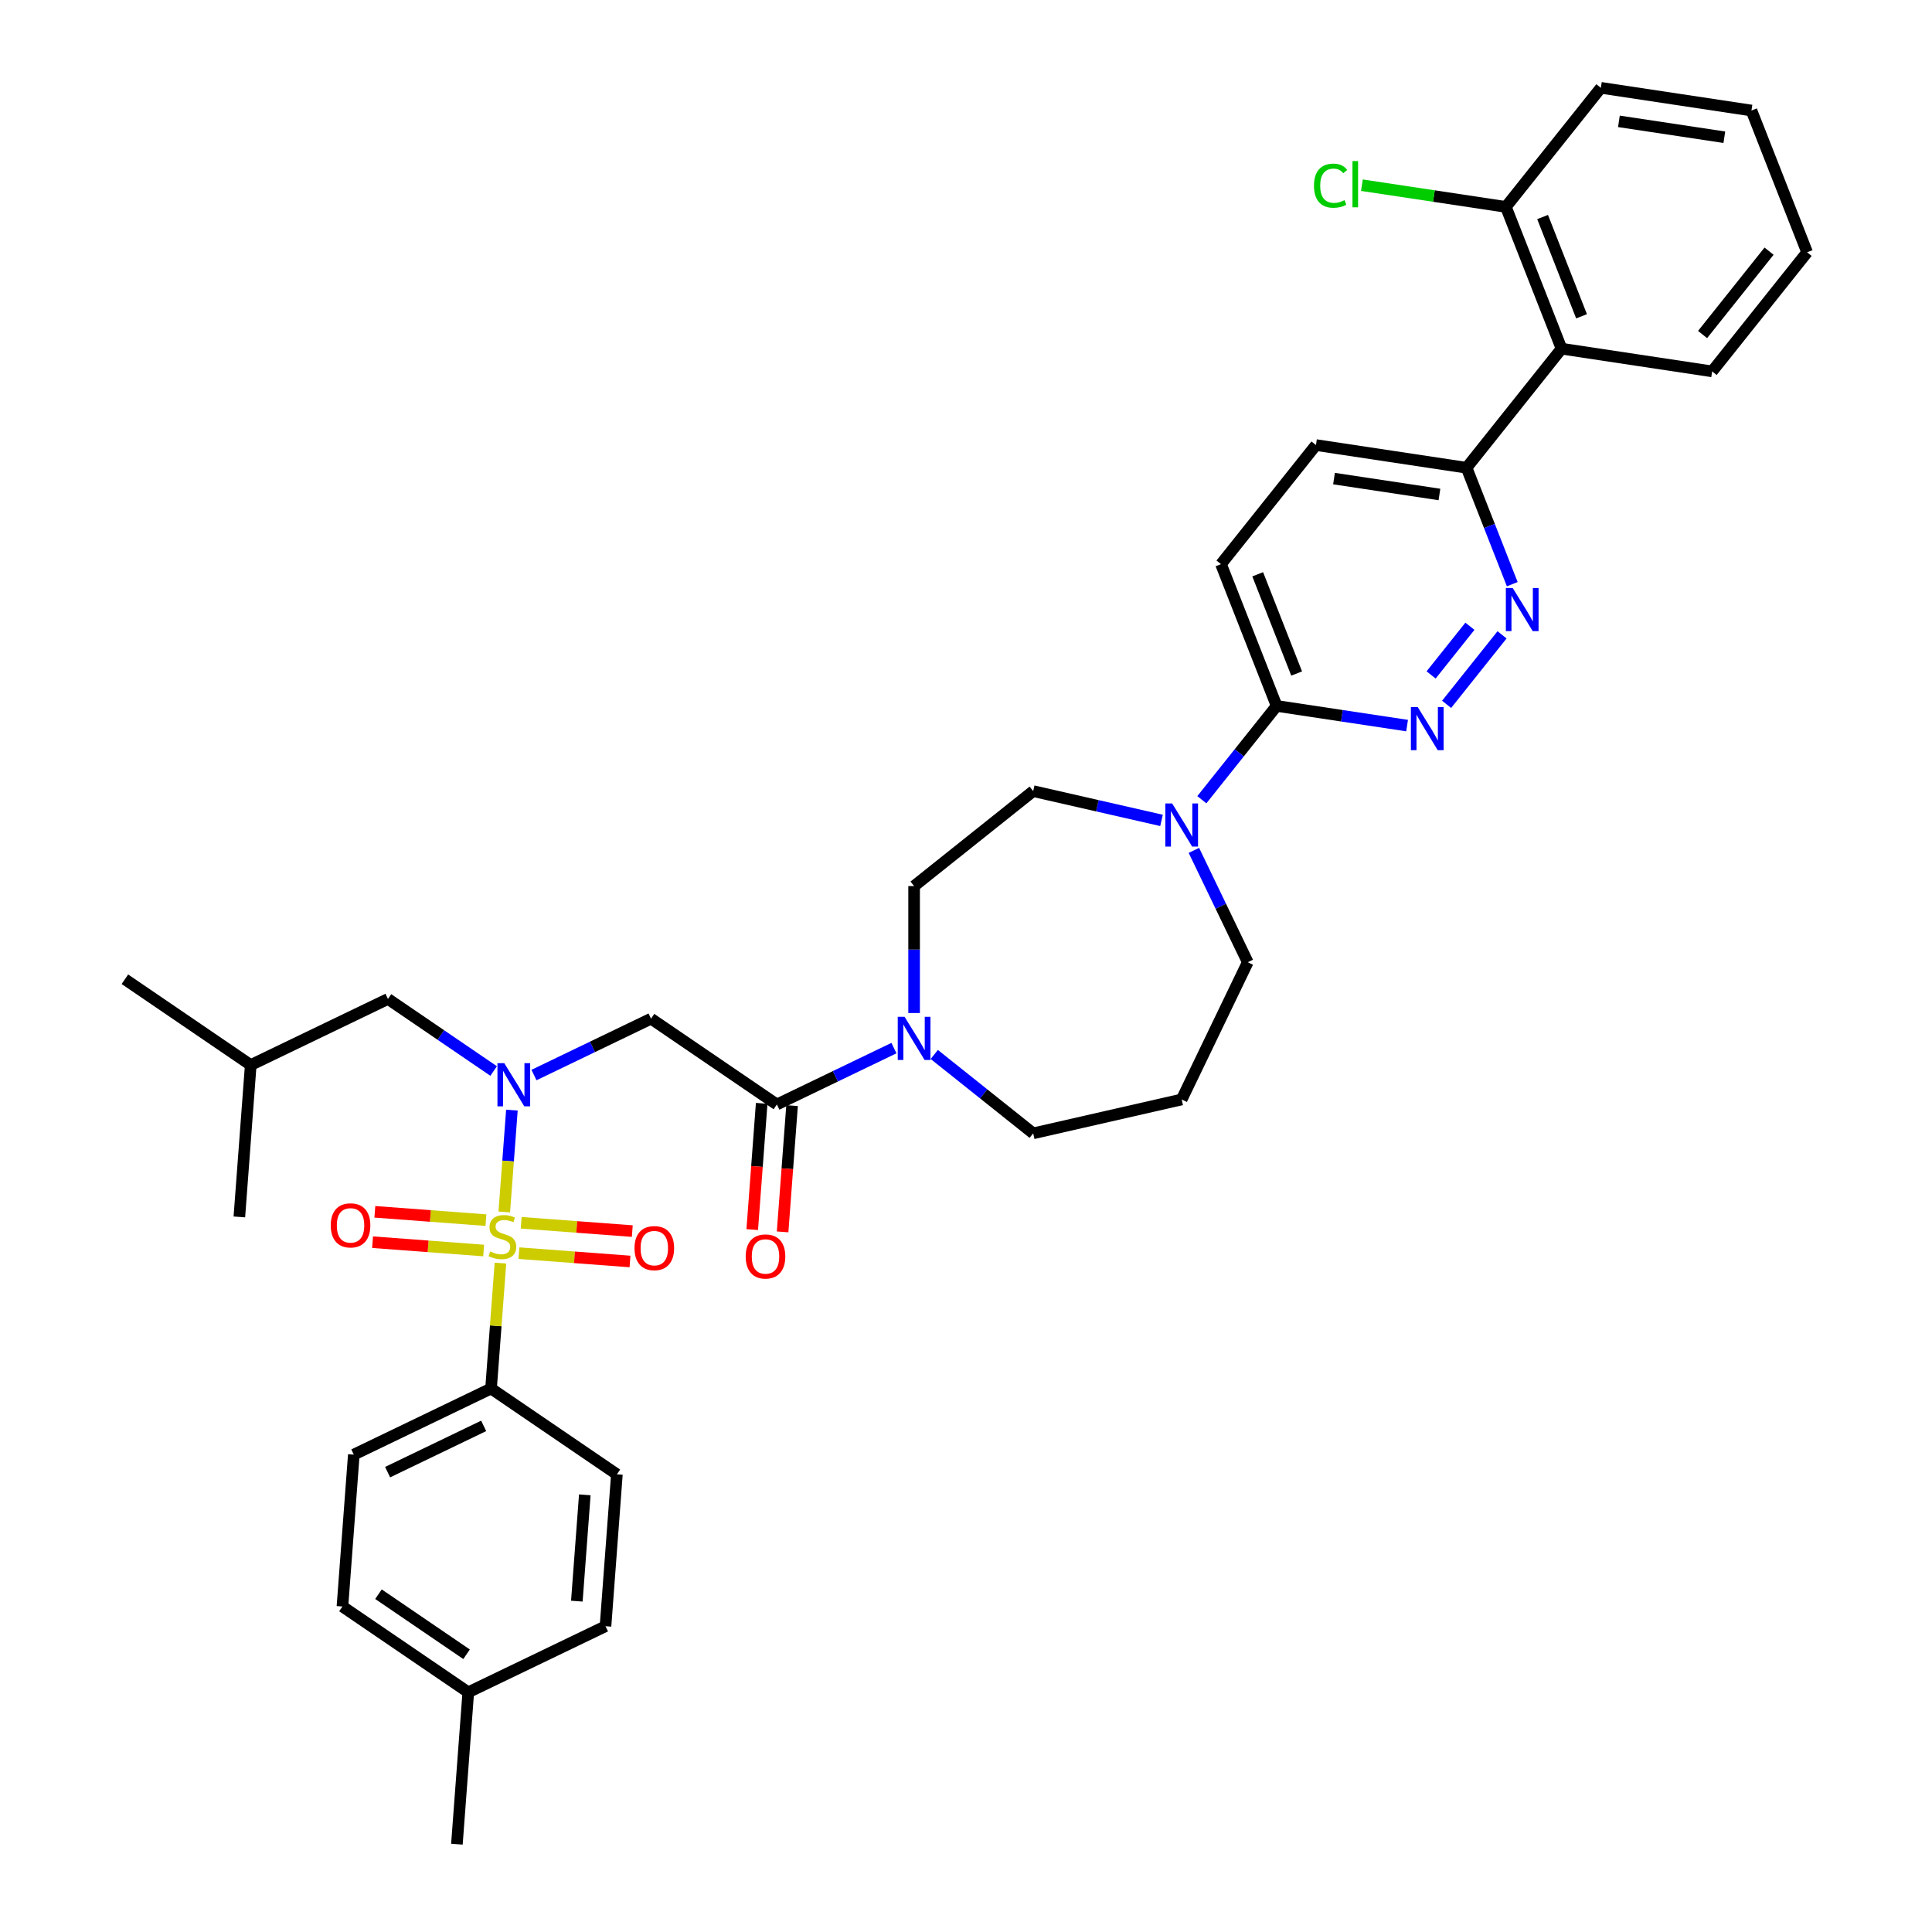 <?xml version='1.0' encoding='iso-8859-1'?>
<svg version='1.1' baseProfile='full'
              xmlns='http://www.w3.org/2000/svg'
                      xmlns:rdkit='http://www.rdkit.org/xml'
                      xmlns:xlink='http://www.w3.org/1999/xlink'
                  xml:space='preserve'
width='1000px' height='1000px' viewBox='0 0 1000 1000'>
<!-- END OF HEADER -->
<rect style='opacity:1.0;fill:#FFFFFF;stroke:none' width='1000' height='1000' x='0' y='0'> </rect>
<path class='bond-0' d='M 255.508,554.353 L 228.159,535.706' style='fill:none;fill-rule:evenodd;stroke:#0000FF;stroke-width:6px;stroke-linecap:butt;stroke-linejoin:miter;stroke-opacity:1' />
<path class='bond-0' d='M 228.159,535.706 L 200.809,517.06' style='fill:none;fill-rule:evenodd;stroke:#000000;stroke-width:6px;stroke-linecap:butt;stroke-linejoin:miter;stroke-opacity:1' />
<path class='bond-1' d='M 276.384,556.443 L 306.679,541.853' style='fill:none;fill-rule:evenodd;stroke:#0000FF;stroke-width:6px;stroke-linecap:butt;stroke-linejoin:miter;stroke-opacity:1' />
<path class='bond-1' d='M 306.679,541.853 L 336.974,527.264' style='fill:none;fill-rule:evenodd;stroke:#000000;stroke-width:6px;stroke-linecap:butt;stroke-linejoin:miter;stroke-opacity:1' />
<path class='bond-2' d='M 264.962,574.603 L 262.987,600.957' style='fill:none;fill-rule:evenodd;stroke:#0000FF;stroke-width:6px;stroke-linecap:butt;stroke-linejoin:miter;stroke-opacity:1' />
<path class='bond-2' d='M 262.987,600.957 L 261.012,627.311' style='fill:none;fill-rule:evenodd;stroke:#CCCC00;stroke-width:6px;stroke-linecap:butt;stroke-linejoin:miter;stroke-opacity:1' />
<path class='bond-3' d='M 254.163,718.7 L 183.135,752.905' style='fill:none;fill-rule:evenodd;stroke:#000000;stroke-width:6px;stroke-linecap:butt;stroke-linejoin:miter;stroke-opacity:1' />
<path class='bond-3' d='M 250.35,738.036 L 200.63,761.98' style='fill:none;fill-rule:evenodd;stroke:#000000;stroke-width:6px;stroke-linecap:butt;stroke-linejoin:miter;stroke-opacity:1' />
<path class='bond-4' d='M 254.163,718.7 L 319.3,763.109' style='fill:none;fill-rule:evenodd;stroke:#000000;stroke-width:6px;stroke-linecap:butt;stroke-linejoin:miter;stroke-opacity:1' />
<path class='bond-5' d='M 254.163,718.7 L 256.595,686.243' style='fill:none;fill-rule:evenodd;stroke:#000000;stroke-width:6px;stroke-linecap:butt;stroke-linejoin:miter;stroke-opacity:1' />
<path class='bond-5' d='M 256.595,686.243 L 259.028,653.786' style='fill:none;fill-rule:evenodd;stroke:#CCCC00;stroke-width:6px;stroke-linecap:butt;stroke-linejoin:miter;stroke-opacity:1' />
<path class='bond-6' d='M 394.25,571.084 L 391.801,603.762' style='fill:none;fill-rule:evenodd;stroke:#000000;stroke-width:6px;stroke-linecap:butt;stroke-linejoin:miter;stroke-opacity:1' />
<path class='bond-6' d='M 391.801,603.762 L 389.352,636.439' style='fill:none;fill-rule:evenodd;stroke:#FF0000;stroke-width:6px;stroke-linecap:butt;stroke-linejoin:miter;stroke-opacity:1' />
<path class='bond-6' d='M 409.973,572.263 L 407.524,604.94' style='fill:none;fill-rule:evenodd;stroke:#000000;stroke-width:6px;stroke-linecap:butt;stroke-linejoin:miter;stroke-opacity:1' />
<path class='bond-6' d='M 407.524,604.94 L 405.075,637.618' style='fill:none;fill-rule:evenodd;stroke:#FF0000;stroke-width:6px;stroke-linecap:butt;stroke-linejoin:miter;stroke-opacity:1' />
<path class='bond-7' d='M 402.112,571.673 L 336.974,527.264' style='fill:none;fill-rule:evenodd;stroke:#000000;stroke-width:6px;stroke-linecap:butt;stroke-linejoin:miter;stroke-opacity:1' />
<path class='bond-8' d='M 402.112,571.673 L 432.407,557.084' style='fill:none;fill-rule:evenodd;stroke:#000000;stroke-width:6px;stroke-linecap:butt;stroke-linejoin:miter;stroke-opacity:1' />
<path class='bond-8' d='M 432.407,557.084 L 462.702,542.495' style='fill:none;fill-rule:evenodd;stroke:#0000FF;stroke-width:6px;stroke-linecap:butt;stroke-linejoin:miter;stroke-opacity:1' />
<path class='bond-9' d='M 268.595,648.63 L 297.342,650.785' style='fill:none;fill-rule:evenodd;stroke:#CCCC00;stroke-width:6px;stroke-linecap:butt;stroke-linejoin:miter;stroke-opacity:1' />
<path class='bond-9' d='M 297.342,650.785 L 326.09,652.939' style='fill:none;fill-rule:evenodd;stroke:#FF0000;stroke-width:6px;stroke-linecap:butt;stroke-linejoin:miter;stroke-opacity:1' />
<path class='bond-9' d='M 269.773,632.907 L 298.521,635.061' style='fill:none;fill-rule:evenodd;stroke:#CCCC00;stroke-width:6px;stroke-linecap:butt;stroke-linejoin:miter;stroke-opacity:1' />
<path class='bond-9' d='M 298.521,635.061 L 327.268,637.216' style='fill:none;fill-rule:evenodd;stroke:#FF0000;stroke-width:6px;stroke-linecap:butt;stroke-linejoin:miter;stroke-opacity:1' />
<path class='bond-10' d='M 251.515,631.539 L 222.767,629.385' style='fill:none;fill-rule:evenodd;stroke:#CCCC00;stroke-width:6px;stroke-linecap:butt;stroke-linejoin:miter;stroke-opacity:1' />
<path class='bond-10' d='M 222.767,629.385 L 194.019,627.23' style='fill:none;fill-rule:evenodd;stroke:#FF0000;stroke-width:6px;stroke-linecap:butt;stroke-linejoin:miter;stroke-opacity:1' />
<path class='bond-10' d='M 250.336,647.262 L 221.589,645.108' style='fill:none;fill-rule:evenodd;stroke:#CCCC00;stroke-width:6px;stroke-linecap:butt;stroke-linejoin:miter;stroke-opacity:1' />
<path class='bond-10' d='M 221.589,645.108 L 192.841,642.953' style='fill:none;fill-rule:evenodd;stroke:#FF0000;stroke-width:6px;stroke-linecap:butt;stroke-linejoin:miter;stroke-opacity:1' />
<path class='bond-11' d='M 183.135,752.905 L 177.243,831.521' style='fill:none;fill-rule:evenodd;stroke:#000000;stroke-width:6px;stroke-linecap:butt;stroke-linejoin:miter;stroke-opacity:1' />
<path class='bond-12' d='M 319.3,763.109 L 313.409,841.725' style='fill:none;fill-rule:evenodd;stroke:#000000;stroke-width:6px;stroke-linecap:butt;stroke-linejoin:miter;stroke-opacity:1' />
<path class='bond-12' d='M 302.694,773.723 L 298.57,828.754' style='fill:none;fill-rule:evenodd;stroke:#000000;stroke-width:6px;stroke-linecap:butt;stroke-linejoin:miter;stroke-opacity:1' />
<path class='bond-13' d='M 200.809,517.06 L 129.78,551.265' style='fill:none;fill-rule:evenodd;stroke:#000000;stroke-width:6px;stroke-linecap:butt;stroke-linejoin:miter;stroke-opacity:1' />
<path class='bond-14' d='M 129.78,551.265 L 64.643,506.855' style='fill:none;fill-rule:evenodd;stroke:#000000;stroke-width:6px;stroke-linecap:butt;stroke-linejoin:miter;stroke-opacity:1' />
<path class='bond-15' d='M 129.78,551.265 L 123.889,629.88' style='fill:none;fill-rule:evenodd;stroke:#000000;stroke-width:6px;stroke-linecap:butt;stroke-linejoin:miter;stroke-opacity:1' />
<path class='bond-16' d='M 473.14,524.334 L 473.14,491.483' style='fill:none;fill-rule:evenodd;stroke:#0000FF;stroke-width:6px;stroke-linecap:butt;stroke-linejoin:miter;stroke-opacity:1' />
<path class='bond-16' d='M 473.14,491.483 L 473.14,458.632' style='fill:none;fill-rule:evenodd;stroke:#000000;stroke-width:6px;stroke-linecap:butt;stroke-linejoin:miter;stroke-opacity:1' />
<path class='bond-17' d='M 483.578,545.792 L 509.177,566.207' style='fill:none;fill-rule:evenodd;stroke:#0000FF;stroke-width:6px;stroke-linecap:butt;stroke-linejoin:miter;stroke-opacity:1' />
<path class='bond-17' d='M 509.177,566.207 L 534.776,586.621' style='fill:none;fill-rule:evenodd;stroke:#000000;stroke-width:6px;stroke-linecap:butt;stroke-linejoin:miter;stroke-opacity:1' />
<path class='bond-18' d='M 681.14,230.363 L 759.095,242.113' style='fill:none;fill-rule:evenodd;stroke:#000000;stroke-width:6px;stroke-linecap:butt;stroke-linejoin:miter;stroke-opacity:1' />
<path class='bond-18' d='M 690.483,247.717 L 745.052,255.942' style='fill:none;fill-rule:evenodd;stroke:#000000;stroke-width:6px;stroke-linecap:butt;stroke-linejoin:miter;stroke-opacity:1' />
<path class='bond-19' d='M 681.14,230.363 L 631.987,291.999' style='fill:none;fill-rule:evenodd;stroke:#000000;stroke-width:6px;stroke-linecap:butt;stroke-linejoin:miter;stroke-opacity:1' />
<path class='bond-20' d='M 759.095,242.113 L 770.919,272.239' style='fill:none;fill-rule:evenodd;stroke:#000000;stroke-width:6px;stroke-linecap:butt;stroke-linejoin:miter;stroke-opacity:1' />
<path class='bond-20' d='M 770.919,272.239 L 782.742,302.365' style='fill:none;fill-rule:evenodd;stroke:#0000FF;stroke-width:6px;stroke-linecap:butt;stroke-linejoin:miter;stroke-opacity:1' />
<path class='bond-21' d='M 759.095,242.113 L 808.248,180.477' style='fill:none;fill-rule:evenodd;stroke:#000000;stroke-width:6px;stroke-linecap:butt;stroke-linejoin:miter;stroke-opacity:1' />
<path class='bond-22' d='M 777.459,328.588 L 748.763,364.571' style='fill:none;fill-rule:evenodd;stroke:#0000FF;stroke-width:6px;stroke-linecap:butt;stroke-linejoin:miter;stroke-opacity:1' />
<path class='bond-22' d='M 760.827,324.155 L 740.74,349.343' style='fill:none;fill-rule:evenodd;stroke:#0000FF;stroke-width:6px;stroke-linecap:butt;stroke-linejoin:miter;stroke-opacity:1' />
<path class='bond-23' d='M 728.306,375.562 L 694.547,370.474' style='fill:none;fill-rule:evenodd;stroke:#0000FF;stroke-width:6px;stroke-linecap:butt;stroke-linejoin:miter;stroke-opacity:1' />
<path class='bond-23' d='M 694.547,370.474 L 660.789,365.385' style='fill:none;fill-rule:evenodd;stroke:#000000;stroke-width:6px;stroke-linecap:butt;stroke-linejoin:miter;stroke-opacity:1' />
<path class='bond-24' d='M 660.789,365.385 L 631.987,291.999' style='fill:none;fill-rule:evenodd;stroke:#000000;stroke-width:6px;stroke-linecap:butt;stroke-linejoin:miter;stroke-opacity:1' />
<path class='bond-24' d='M 671.146,348.617 L 650.984,297.247' style='fill:none;fill-rule:evenodd;stroke:#000000;stroke-width:6px;stroke-linecap:butt;stroke-linejoin:miter;stroke-opacity:1' />
<path class='bond-25' d='M 660.789,365.385 L 641.431,389.659' style='fill:none;fill-rule:evenodd;stroke:#000000;stroke-width:6px;stroke-linecap:butt;stroke-linejoin:miter;stroke-opacity:1' />
<path class='bond-25' d='M 641.431,389.659 L 622.073,413.933' style='fill:none;fill-rule:evenodd;stroke:#0000FF;stroke-width:6px;stroke-linecap:butt;stroke-linejoin:miter;stroke-opacity:1' />
<path class='bond-26' d='M 601.198,424.639 L 567.987,417.059' style='fill:none;fill-rule:evenodd;stroke:#0000FF;stroke-width:6px;stroke-linecap:butt;stroke-linejoin:miter;stroke-opacity:1' />
<path class='bond-26' d='M 567.987,417.059 L 534.776,409.479' style='fill:none;fill-rule:evenodd;stroke:#000000;stroke-width:6px;stroke-linecap:butt;stroke-linejoin:miter;stroke-opacity:1' />
<path class='bond-27' d='M 617.96,440.156 L 631.901,469.103' style='fill:none;fill-rule:evenodd;stroke:#0000FF;stroke-width:6px;stroke-linecap:butt;stroke-linejoin:miter;stroke-opacity:1' />
<path class='bond-27' d='M 631.901,469.103 L 645.841,498.05' style='fill:none;fill-rule:evenodd;stroke:#000000;stroke-width:6px;stroke-linecap:butt;stroke-linejoin:miter;stroke-opacity:1' />
<path class='bond-28' d='M 645.841,498.05 L 611.635,569.079' style='fill:none;fill-rule:evenodd;stroke:#000000;stroke-width:6px;stroke-linecap:butt;stroke-linejoin:miter;stroke-opacity:1' />
<path class='bond-29' d='M 534.776,409.479 L 473.14,458.632' style='fill:none;fill-rule:evenodd;stroke:#000000;stroke-width:6px;stroke-linecap:butt;stroke-linejoin:miter;stroke-opacity:1' />
<path class='bond-30' d='M 828.6,45.455 L 906.555,57.204' style='fill:none;fill-rule:evenodd;stroke:#000000;stroke-width:6px;stroke-linecap:butt;stroke-linejoin:miter;stroke-opacity:1' />
<path class='bond-30' d='M 837.943,62.808 L 892.512,71.033' style='fill:none;fill-rule:evenodd;stroke:#000000;stroke-width:6px;stroke-linecap:butt;stroke-linejoin:miter;stroke-opacity:1' />
<path class='bond-31' d='M 828.6,45.455 L 779.446,107.091' style='fill:none;fill-rule:evenodd;stroke:#000000;stroke-width:6px;stroke-linecap:butt;stroke-linejoin:miter;stroke-opacity:1' />
<path class='bond-32' d='M 906.555,57.204 L 935.357,130.59' style='fill:none;fill-rule:evenodd;stroke:#000000;stroke-width:6px;stroke-linecap:butt;stroke-linejoin:miter;stroke-opacity:1' />
<path class='bond-33' d='M 935.357,130.59 L 886.203,192.227' style='fill:none;fill-rule:evenodd;stroke:#000000;stroke-width:6px;stroke-linecap:butt;stroke-linejoin:miter;stroke-opacity:1' />
<path class='bond-33' d='M 915.656,130.005 L 881.249,173.151' style='fill:none;fill-rule:evenodd;stroke:#000000;stroke-width:6px;stroke-linecap:butt;stroke-linejoin:miter;stroke-opacity:1' />
<path class='bond-34' d='M 886.203,192.227 L 808.248,180.477' style='fill:none;fill-rule:evenodd;stroke:#000000;stroke-width:6px;stroke-linecap:butt;stroke-linejoin:miter;stroke-opacity:1' />
<path class='bond-35' d='M 808.248,180.477 L 779.446,107.091' style='fill:none;fill-rule:evenodd;stroke:#000000;stroke-width:6px;stroke-linecap:butt;stroke-linejoin:miter;stroke-opacity:1' />
<path class='bond-35' d='M 818.605,163.709 L 798.444,112.338' style='fill:none;fill-rule:evenodd;stroke:#000000;stroke-width:6px;stroke-linecap:butt;stroke-linejoin:miter;stroke-opacity:1' />
<path class='bond-36' d='M 779.446,107.091 L 742.18,101.474' style='fill:none;fill-rule:evenodd;stroke:#000000;stroke-width:6px;stroke-linecap:butt;stroke-linejoin:miter;stroke-opacity:1' />
<path class='bond-36' d='M 742.18,101.474 L 704.913,95.857' style='fill:none;fill-rule:evenodd;stroke:#00CC00;stroke-width:6px;stroke-linecap:butt;stroke-linejoin:miter;stroke-opacity:1' />
<path class='bond-37' d='M 611.635,569.079 L 534.776,586.621' style='fill:none;fill-rule:evenodd;stroke:#000000;stroke-width:6px;stroke-linecap:butt;stroke-linejoin:miter;stroke-opacity:1' />
<path class='bond-38' d='M 177.243,831.521 L 242.38,875.93' style='fill:none;fill-rule:evenodd;stroke:#000000;stroke-width:6px;stroke-linecap:butt;stroke-linejoin:miter;stroke-opacity:1' />
<path class='bond-38' d='M 195.896,825.155 L 241.492,856.241' style='fill:none;fill-rule:evenodd;stroke:#000000;stroke-width:6px;stroke-linecap:butt;stroke-linejoin:miter;stroke-opacity:1' />
<path class='bond-39' d='M 313.409,841.725 L 242.38,875.93' style='fill:none;fill-rule:evenodd;stroke:#000000;stroke-width:6px;stroke-linecap:butt;stroke-linejoin:miter;stroke-opacity:1' />
<path class='bond-40' d='M 242.38,875.93 L 236.489,954.545' style='fill:none;fill-rule:evenodd;stroke:#000000;stroke-width:6px;stroke-linecap:butt;stroke-linejoin:miter;stroke-opacity:1' />
<path  class='atom-0' d='M 261.011 550.306
L 268.327 562.132
Q 269.052 563.298, 270.219 565.411
Q 271.386 567.524, 271.449 567.65
L 271.449 550.306
L 274.413 550.306
L 274.413 572.632
L 271.354 572.632
L 263.502 559.703
Q 262.588 558.19, 261.61 556.455
Q 260.664 554.721, 260.38 554.185
L 260.38 572.632
L 257.479 572.632
L 257.479 550.306
L 261.011 550.306
' fill='#0000FF'/>
<path  class='atom-3' d='M 385.972 650.352
Q 385.972 644.991, 388.62 641.995
Q 391.269 638.999, 396.22 638.999
Q 401.171 638.999, 403.82 641.995
Q 406.469 644.991, 406.469 650.352
Q 406.469 655.776, 403.788 658.866
Q 401.108 661.925, 396.22 661.925
Q 391.301 661.925, 388.62 658.866
Q 385.972 655.807, 385.972 650.352
M 396.22 659.402
Q 399.626 659.402, 401.455 657.132
Q 403.315 654.83, 403.315 650.352
Q 403.315 645.969, 401.455 643.761
Q 399.626 641.522, 396.22 641.522
Q 392.814 641.522, 390.954 643.73
Q 389.125 645.937, 389.125 650.352
Q 389.125 654.861, 390.954 657.132
Q 392.814 659.402, 396.22 659.402
' fill='#FF0000'/>
<path  class='atom-5' d='M 253.748 647.747
Q 254 647.842, 255.041 648.283
Q 256.081 648.725, 257.217 649.009
Q 258.383 649.261, 259.519 649.261
Q 261.631 649.261, 262.861 648.252
Q 264.091 647.211, 264.091 645.414
Q 264.091 644.184, 263.46 643.427
Q 262.861 642.67, 261.915 642.26
Q 260.969 641.85, 259.392 641.377
Q 257.406 640.778, 256.207 640.211
Q 255.041 639.643, 254.189 638.445
Q 253.369 637.246, 253.369 635.228
Q 253.369 632.422, 255.261 630.687
Q 257.185 628.953, 260.969 628.953
Q 263.555 628.953, 266.488 630.183
L 265.762 632.611
Q 263.082 631.507, 261.064 631.507
Q 258.888 631.507, 257.69 632.422
Q 256.491 633.305, 256.523 634.85
Q 256.523 636.048, 257.122 636.773
Q 257.753 637.499, 258.636 637.909
Q 259.55 638.319, 261.064 638.792
Q 263.082 639.422, 264.28 640.053
Q 265.478 640.684, 266.33 641.977
Q 267.213 643.238, 267.213 645.414
Q 267.213 648.504, 265.132 650.175
Q 263.082 651.815, 259.645 651.815
Q 257.658 651.815, 256.144 651.374
Q 254.662 650.964, 252.896 650.239
L 253.748 647.747
' fill='#CCCC00'/>
<path  class='atom-6' d='M 328.421 646.039
Q 328.421 640.678, 331.07 637.682
Q 333.719 634.687, 338.67 634.687
Q 343.621 634.687, 346.27 637.682
Q 348.918 640.678, 348.918 646.039
Q 348.918 651.463, 346.238 654.553
Q 343.558 657.612, 338.67 657.612
Q 333.75 657.612, 331.07 654.553
Q 328.421 651.494, 328.421 646.039
M 338.67 655.089
Q 342.076 655.089, 343.905 652.819
Q 345.765 650.517, 345.765 646.039
Q 345.765 641.656, 343.905 639.448
Q 342.076 637.209, 338.67 637.209
Q 335.264 637.209, 333.404 639.417
Q 331.575 641.624, 331.575 646.039
Q 331.575 650.548, 333.404 652.819
Q 335.264 655.089, 338.67 655.089
' fill='#FF0000'/>
<path  class='atom-7' d='M 171.191 634.256
Q 171.191 628.895, 173.84 625.9
Q 176.488 622.904, 181.439 622.904
Q 186.39 622.904, 189.039 625.9
Q 191.688 628.895, 191.688 634.256
Q 191.688 639.68, 189.008 642.77
Q 186.327 645.829, 181.439 645.829
Q 176.52 645.829, 173.84 642.77
Q 171.191 639.712, 171.191 634.256
M 181.439 643.307
Q 184.845 643.307, 186.674 641.036
Q 188.535 638.734, 188.535 634.256
Q 188.535 629.873, 186.674 627.666
Q 184.845 625.427, 181.439 625.427
Q 178.034 625.427, 176.173 627.634
Q 174.344 629.841, 174.344 634.256
Q 174.344 638.766, 176.173 641.036
Q 178.034 643.307, 181.439 643.307
' fill='#FF0000'/>
<path  class='atom-12' d='M 468.205 526.305
L 475.521 538.13
Q 476.246 539.297, 477.413 541.41
Q 478.58 543.523, 478.643 543.649
L 478.643 526.305
L 481.607 526.305
L 481.607 548.631
L 478.548 548.631
L 470.696 535.702
Q 469.782 534.188, 468.804 532.454
Q 467.858 530.72, 467.574 530.184
L 467.574 548.631
L 464.673 548.631
L 464.673 526.305
L 468.205 526.305
' fill='#0000FF'/>
<path  class='atom-15' d='M 782.962 304.336
L 790.278 316.161
Q 791.003 317.328, 792.17 319.441
Q 793.337 321.554, 793.4 321.68
L 793.4 304.336
L 796.364 304.336
L 796.364 326.662
L 793.305 326.662
L 785.453 313.733
Q 784.539 312.22, 783.561 310.485
Q 782.615 308.751, 782.331 308.215
L 782.331 326.662
L 779.43 326.662
L 779.43 304.336
L 782.962 304.336
' fill='#0000FF'/>
<path  class='atom-16' d='M 733.809 365.972
L 741.125 377.798
Q 741.85 378.964, 743.017 381.077
Q 744.183 383.19, 744.246 383.316
L 744.246 365.972
L 747.211 365.972
L 747.211 388.298
L 744.152 388.298
L 736.3 375.369
Q 735.385 373.856, 734.408 372.121
Q 733.462 370.387, 733.178 369.851
L 733.178 388.298
L 730.277 388.298
L 730.277 365.972
L 733.809 365.972
' fill='#0000FF'/>
<path  class='atom-19' d='M 606.7 415.859
L 614.016 427.684
Q 614.741 428.851, 615.908 430.963
Q 617.075 433.076, 617.138 433.202
L 617.138 415.859
L 620.102 415.859
L 620.102 438.185
L 617.043 438.185
L 609.191 425.256
Q 608.277 423.742, 607.299 422.008
Q 606.353 420.273, 606.07 419.737
L 606.07 438.185
L 603.168 438.185
L 603.168 415.859
L 606.7 415.859
' fill='#0000FF'/>
<path  class='atom-28' d='M 680.111 96.114
Q 680.111 90.564, 682.697 87.662
Q 685.314 84.73, 690.265 84.73
Q 694.869 84.73, 697.329 87.978
L 695.247 89.68
Q 693.45 87.315, 690.265 87.315
Q 686.891 87.315, 685.093 89.586
Q 683.328 91.825, 683.328 96.114
Q 683.328 100.528, 685.157 102.799
Q 687.017 105.069, 690.612 105.069
Q 693.072 105.069, 695.941 103.587
L 696.824 105.952
Q 695.657 106.709, 693.891 107.15
Q 692.126 107.592, 690.17 107.592
Q 685.314 107.592, 682.697 104.628
Q 680.111 101.664, 680.111 96.114
' fill='#00CC00'/>
<path  class='atom-28' d='M 700.041 83.374
L 702.942 83.374
L 702.942 107.308
L 700.041 107.308
L 700.041 83.374
' fill='#00CC00'/>
</svg>
